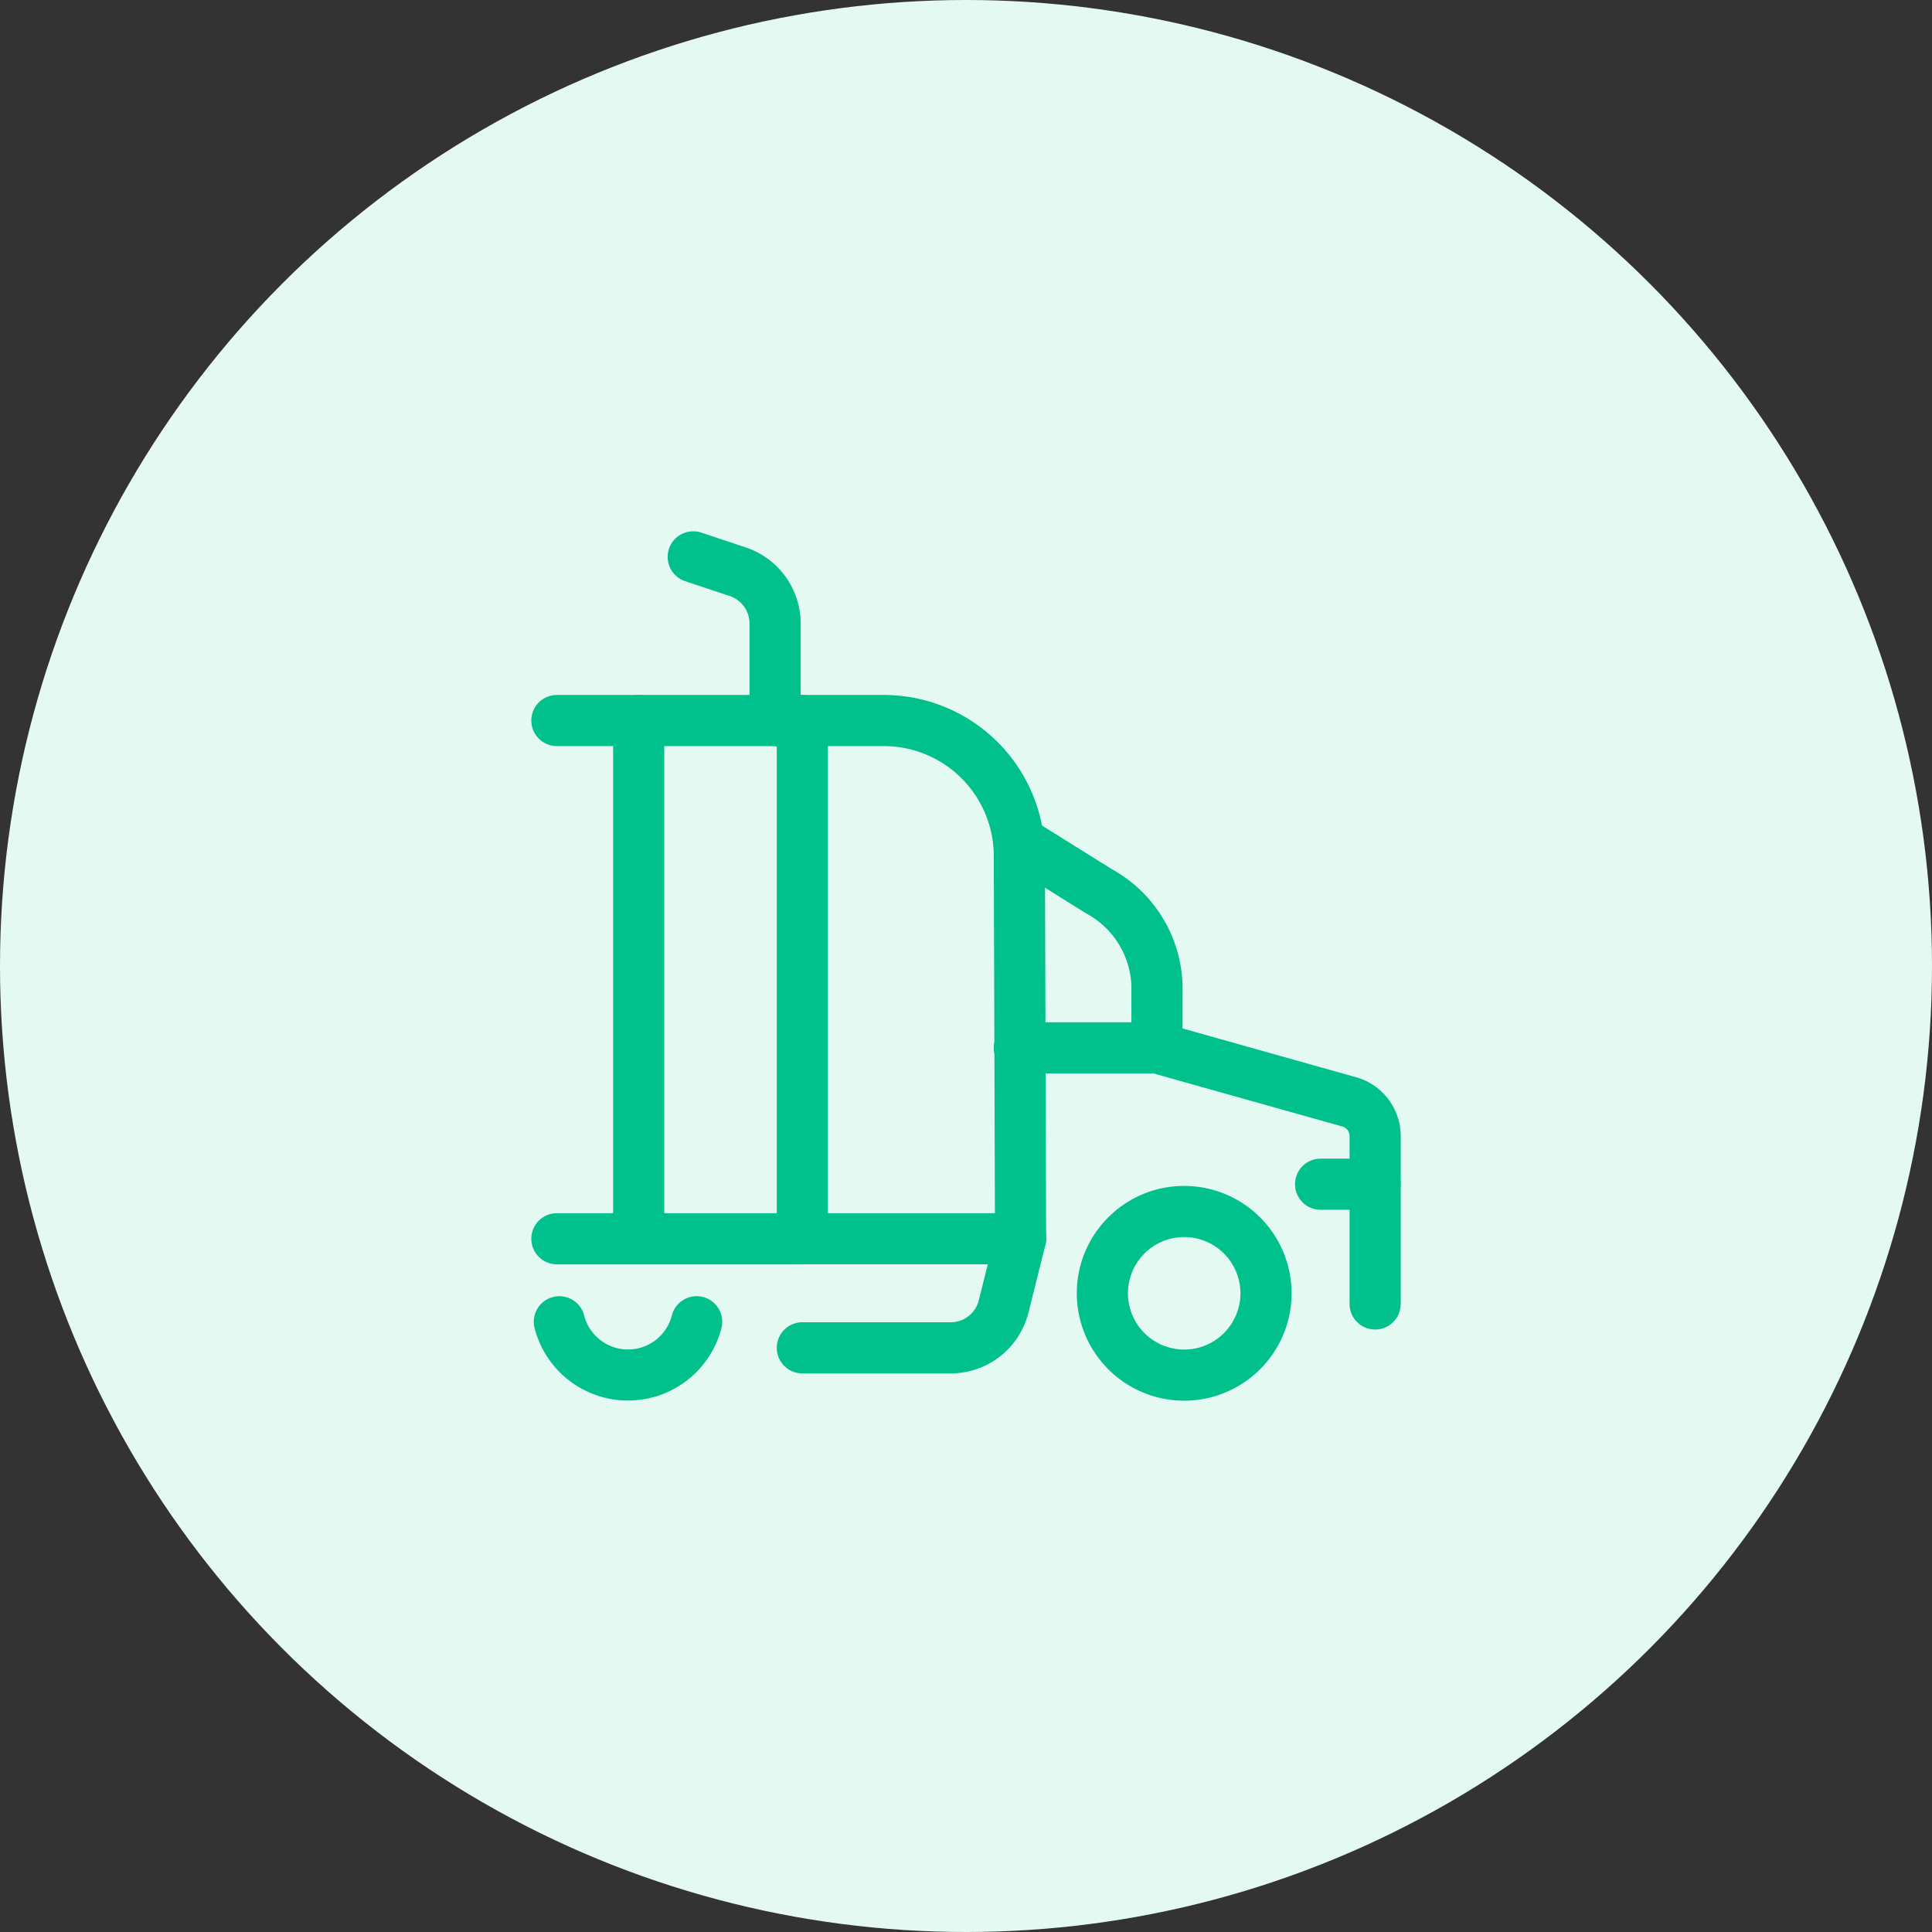<svg xmlns="http://www.w3.org/2000/svg" xmlns:xlink="http://www.w3.org/1999/xlink" width="128" height="128" fill="none" xmlns:v="https://vecta.io/nano"><rect width="100%" height="100%" fill="#333333" stroke="none"/><circle cx="64" cy="64" r="64" fill="#e5f9f3"/><g fill-rule="evenodd" fill="#00c08b"><path d="M78.456 81.958a3.73 3.73 0 0 0-3.727 3.727 3.73 3.73 0 0 0 3.727 3.727 3.73 3.73 0 0 0 3.727-3.727 3.73 3.73 0 0 0-3.727-3.727zm-7.115 3.727c0-3.93 3.186-7.115 7.115-7.115a7.12 7.12 0 0 1 7.115 7.115 7.12 7.12 0 0 1-7.115 7.115 7.12 7.12 0 0 1-7.115-7.115zm-5.248-30.829c.495-.794 1.54-1.036 2.334-.54L73.69 57.6a9.07 9.07 0 0 1 3.484 3.457c.822 1.451 1.229 3.11 1.171 4.781v2.299l11.414 3.208a4.05 4.05 0 0 1 3.042 3.921V86.39c0 .936-.758 1.694-1.694 1.694s-1.694-.758-1.694-1.694V75.267a.66.66 0 0 0-.501-.64l-.049-.013-12.671-3.561c-.731-.205-1.236-.872-1.236-1.631v-3.614l.001-.066a5.68 5.68 0 0 0-.732-3.016c-.519-.918-1.284-1.673-2.209-2.18l-.082-.048-5.301-3.308c-.794-.495-1.036-1.54-.54-2.334z"/><path d="M65.84 69.422c0-.936.758-1.694 1.694-1.694h9.115c.936 0 1.694.758 1.694 1.694s-.758 1.694-1.694 1.694h-9.115c-.936 0-1.694-.758-1.694-1.694zm19.958 9.035c0-.936.758-1.694 1.694-1.694h3.614c.936 0 1.694.758 1.694 1.694s-.758 1.694-1.694 1.694h-3.614c-.936 0-1.694-.758-1.694-1.694z"/><use xlink:href="#B"/><path d="M40.622 47.737c0-.936.758-1.694 1.694-1.694h10.842c.936 0 1.694.758 1.694 1.694v34.334c0 .936-.758 1.694-1.694 1.694H42.316c-.936 0-1.694-.758-1.694-1.694V47.737zm3.388 1.694v30.946h7.454V49.431H44.01z"/><path d="M44.322 36.359c.296-.888 1.255-1.367 2.143-1.071l2.949.983a5.31 5.31 0 0 1 3.631 5.036v6.431c0 .936-.758 1.694-1.694 1.694s-1.694-.758-1.694-1.694v-6.431a1.92 1.92 0 0 0-1.313-1.821l-2.95-.983c-.888-.296-1.367-1.255-1.071-2.143z"/><use xlink:href="#B" y="34.334"/><path d="M36.641 85.93c.907-.231 1.829.316 2.06 1.222a3 3 0 0 0 5.812 0c.231-.907 1.154-1.454 2.06-1.222s1.454 1.154 1.223 2.06a6.39 6.39 0 0 1-12.378 0c-.231-.907.316-1.829 1.223-2.06zm14.822-38.193c0-.936.758-1.694 1.694-1.694h5.444c1.403.007 2.791.29 4.085.833a10.68 10.68 0 0 1 6.543 9.897l.079 25.292c.001.45-.176.882-.494 1.201s-.749.498-1.2.498H53.158c-.936 0-1.694-.758-1.694-1.694s.758-1.694 1.694-1.694h12.757l-.074-23.614a7.29 7.29 0 0 0-7.251-7.331h-5.431c-.936 0-1.694-.758-1.694-1.694z"/><path d="M68.025 80.427c.908.227 1.46 1.147 1.233 2.054l-1.123 4.491a5.31 5.31 0 0 1-5.149 4.02h-9.828c-.936 0-1.694-.758-1.694-1.694s.758-1.694 1.694-1.694h9.828a1.92 1.92 0 0 0 1.862-1.454l1.123-4.491c.227-.908 1.147-1.46 2.054-1.233z"/></g><defs ><path id="B" d="M35.2 47.737c0-.936.758-1.694 1.694-1.694h5.421c.936 0 1.694.758 1.694 1.694s-.758 1.694-1.694 1.694h-5.421c-.936 0-1.694-.758-1.694-1.694z"/></defs></svg>